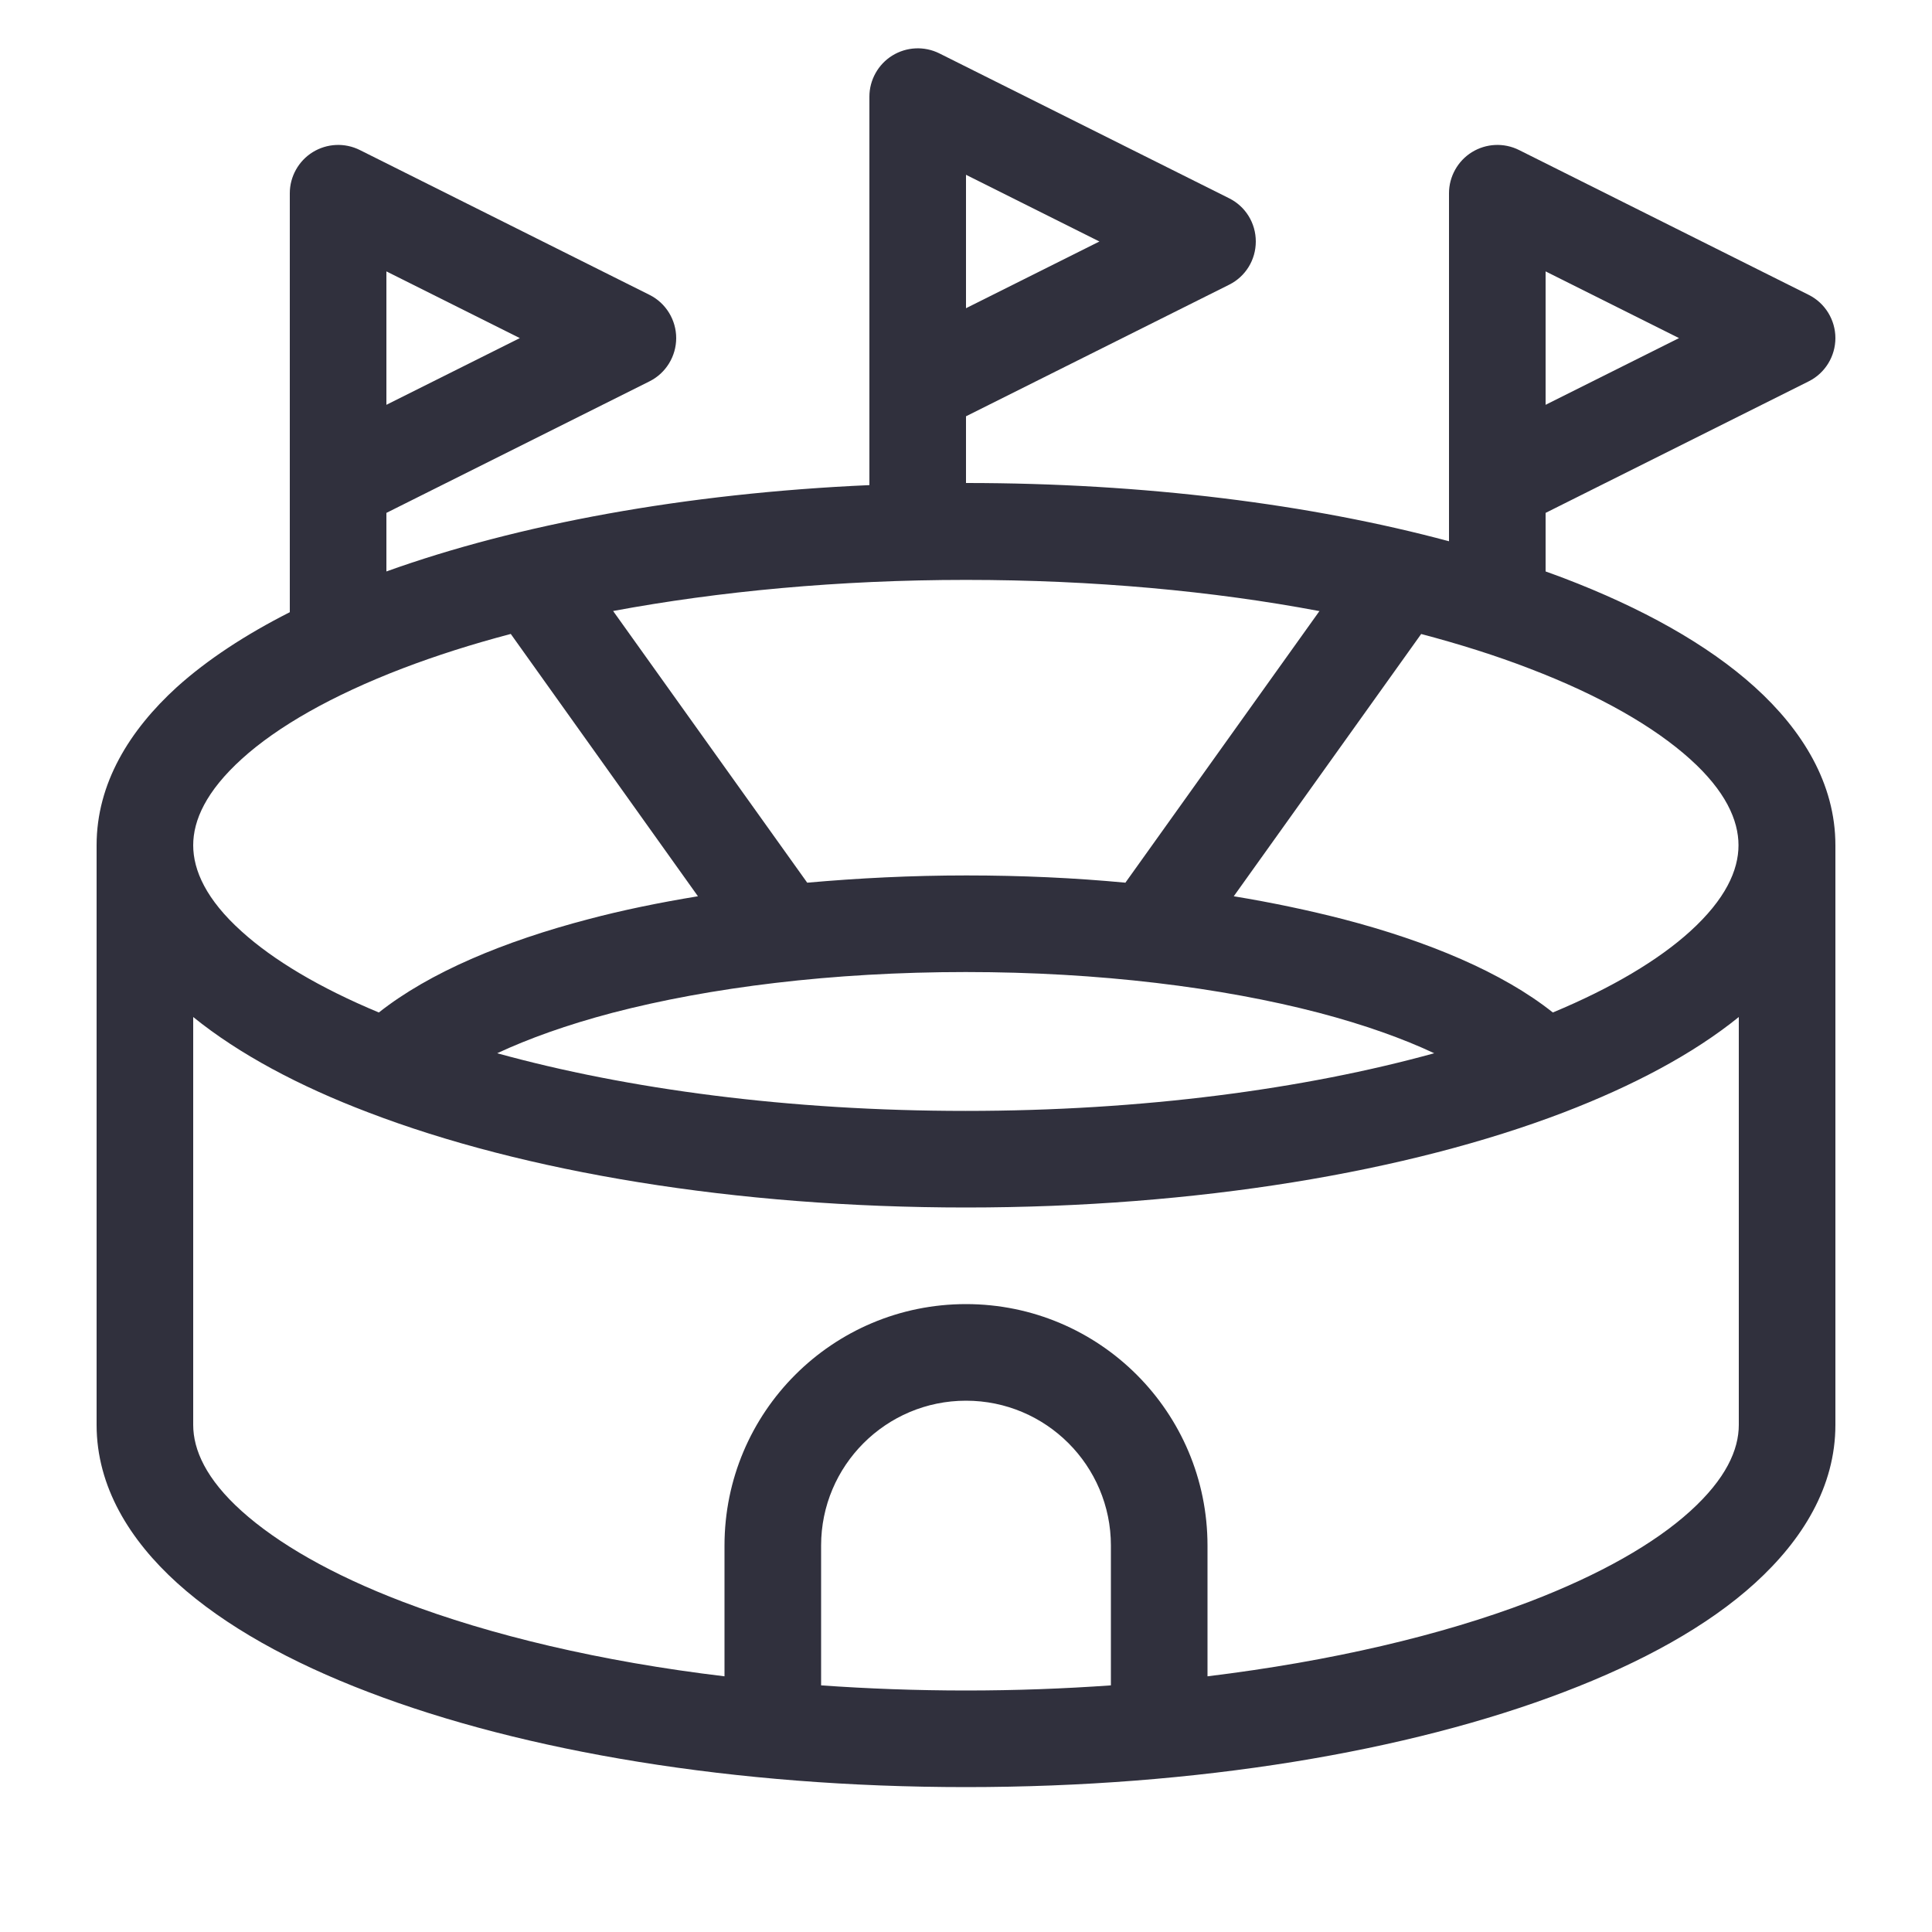 <svg xmlns="http://www.w3.org/2000/svg" viewBox="0 0 640 640"><!--!Font
    Awesome Pro 7.1.0 by @fontawesome - https://fontawesome.com License -
    https://fontawesome.com/license (Commercial License) Copyright 2025 Fonticons, Inc.-->
    <path fill="#30303d"
        d="M295.6 18.4C300.3 15.5 306.2 15.2 311.2 17.7L407.2 65.7C412.6 68.4 416 73.9 416 80C416 86.1 412.6 91.6 407.2 94.3L320 137.9L320 160C379.1 160 434.2 167 480 179.3L480 64C480 58.5 482.9 53.3 487.6 50.4C492.3 47.5 498.2 47.2 503.2 49.7L599.2 97.7C604.6 100.4 608 106 608 112C608 118 604.6 123.6 599.2 126.3L512 169.9L512 189.3C514 190 516.1 190.8 518 191.5C543.7 201.3 565.6 213.4 581.3 227.6C597 241.8 608 259.5 608 280L608 472C608 492.5 597.1 510.1 581.4 524.4C565.7 538.7 543.8 550.7 518.1 560.5C466.6 580.2 396.6 592 320 592C243.4 592 173.4 580.2 122 560.5C96.3 550.7 74.4 538.6 58.7 524.4C43 510.2 32 492.5 32 472L32 280C32 259.5 42.9 241.9 58.6 227.6C68.7 218.5 81.4 210.2 96 202.8L96 64C96 58.5 98.9 53.3 103.6 50.4C108.3 47.5 114.2 47.2 119.2 49.7L215.2 97.7C220.6 100.4 224 106 224 112C224 118 220.6 123.6 215.2 126.3L128 169.9L128 189.3C171.4 173.7 226.9 163.4 288 160.7L288 32C288 26.5 290.9 21.3 295.6 18.4zM512 134.1L556.2 112L512 89.9L512 134.1zM320 102.1L364.2 80L320 57.9L320 102.1zM128 121.4L128 134.1L172.2 112L128 89.9L128 121.4zM436.9 202.4C401.9 195.8 362.2 192.1 320 192.1C277.8 192.1 238.1 195.9 203.1 202.4L267.4 292.4C284.3 290.9 301.9 290 320.1 290C338.3 290 355.9 290.8 372.8 292.4L437.1 202.4zM470.8 210L408.7 296.9C421.5 299 433.7 301.6 445 304.5C473 311.8 497.7 322.1 514.4 335.4C534.1 327.2 549.4 318 559.8 308.6C571.6 297.9 575.9 288.3 575.9 280C575.9 271.7 571.6 262 559.8 251.4C548 240.8 530.1 230.4 506.5 221.4C495.6 217.2 483.6 213.4 470.7 210zM133.4 221.4C109.9 230.4 91.9 240.7 80.1 251.4C68.3 262.1 64 271.7 64 280L64 280C64 288.3 68.3 298 80.1 308.6C90.5 318 105.8 327.2 125.5 335.4C142.3 322.1 167 311.8 194.9 304.5C206.2 301.5 218.4 299 231.2 296.9L169.2 210C156.3 213.4 144.4 217.2 133.4 221.4zM576 472L576 336.9C560.8 349.2 540.9 359.7 518 368.5C466.5 388.2 396.5 400 320 400C243.5 400 173.4 388.2 122 368.5C99.1 359.8 79.2 349.2 64 336.9L64 472C64 480.3 68.3 490 80.1 500.6C91.9 511.2 109.8 521.6 133.4 530.6C162.5 541.7 199 550.4 240 555.3L240 512C240 467.8 275.8 432 320 432C364.2 432 400 467.8 400 512L400 555.3C441 550.3 477.5 541.7 506.6 530.6C530.1 521.6 548.1 511.3 559.9 500.6C571.7 489.9 576 480.3 576 472zM368 558.3L368 512C368 485.5 346.5 464 320 464C293.5 464 272 485.5 272 512L272 558.3C287.5 559.4 303.6 560 320 560C336.4 560 352.5 559.4 368 558.3zM320 368C378.4 368 432 360.8 475.1 348.9C464.9 344.1 452.1 339.5 436.9 335.5C404.7 327.1 364.2 322 319.9 322C275.6 322 235.1 327.1 202.9 335.5C187.7 339.5 175 344.1 164.7 348.9C207.8 360.8 261.4 368 319.8 368z" />
</svg>